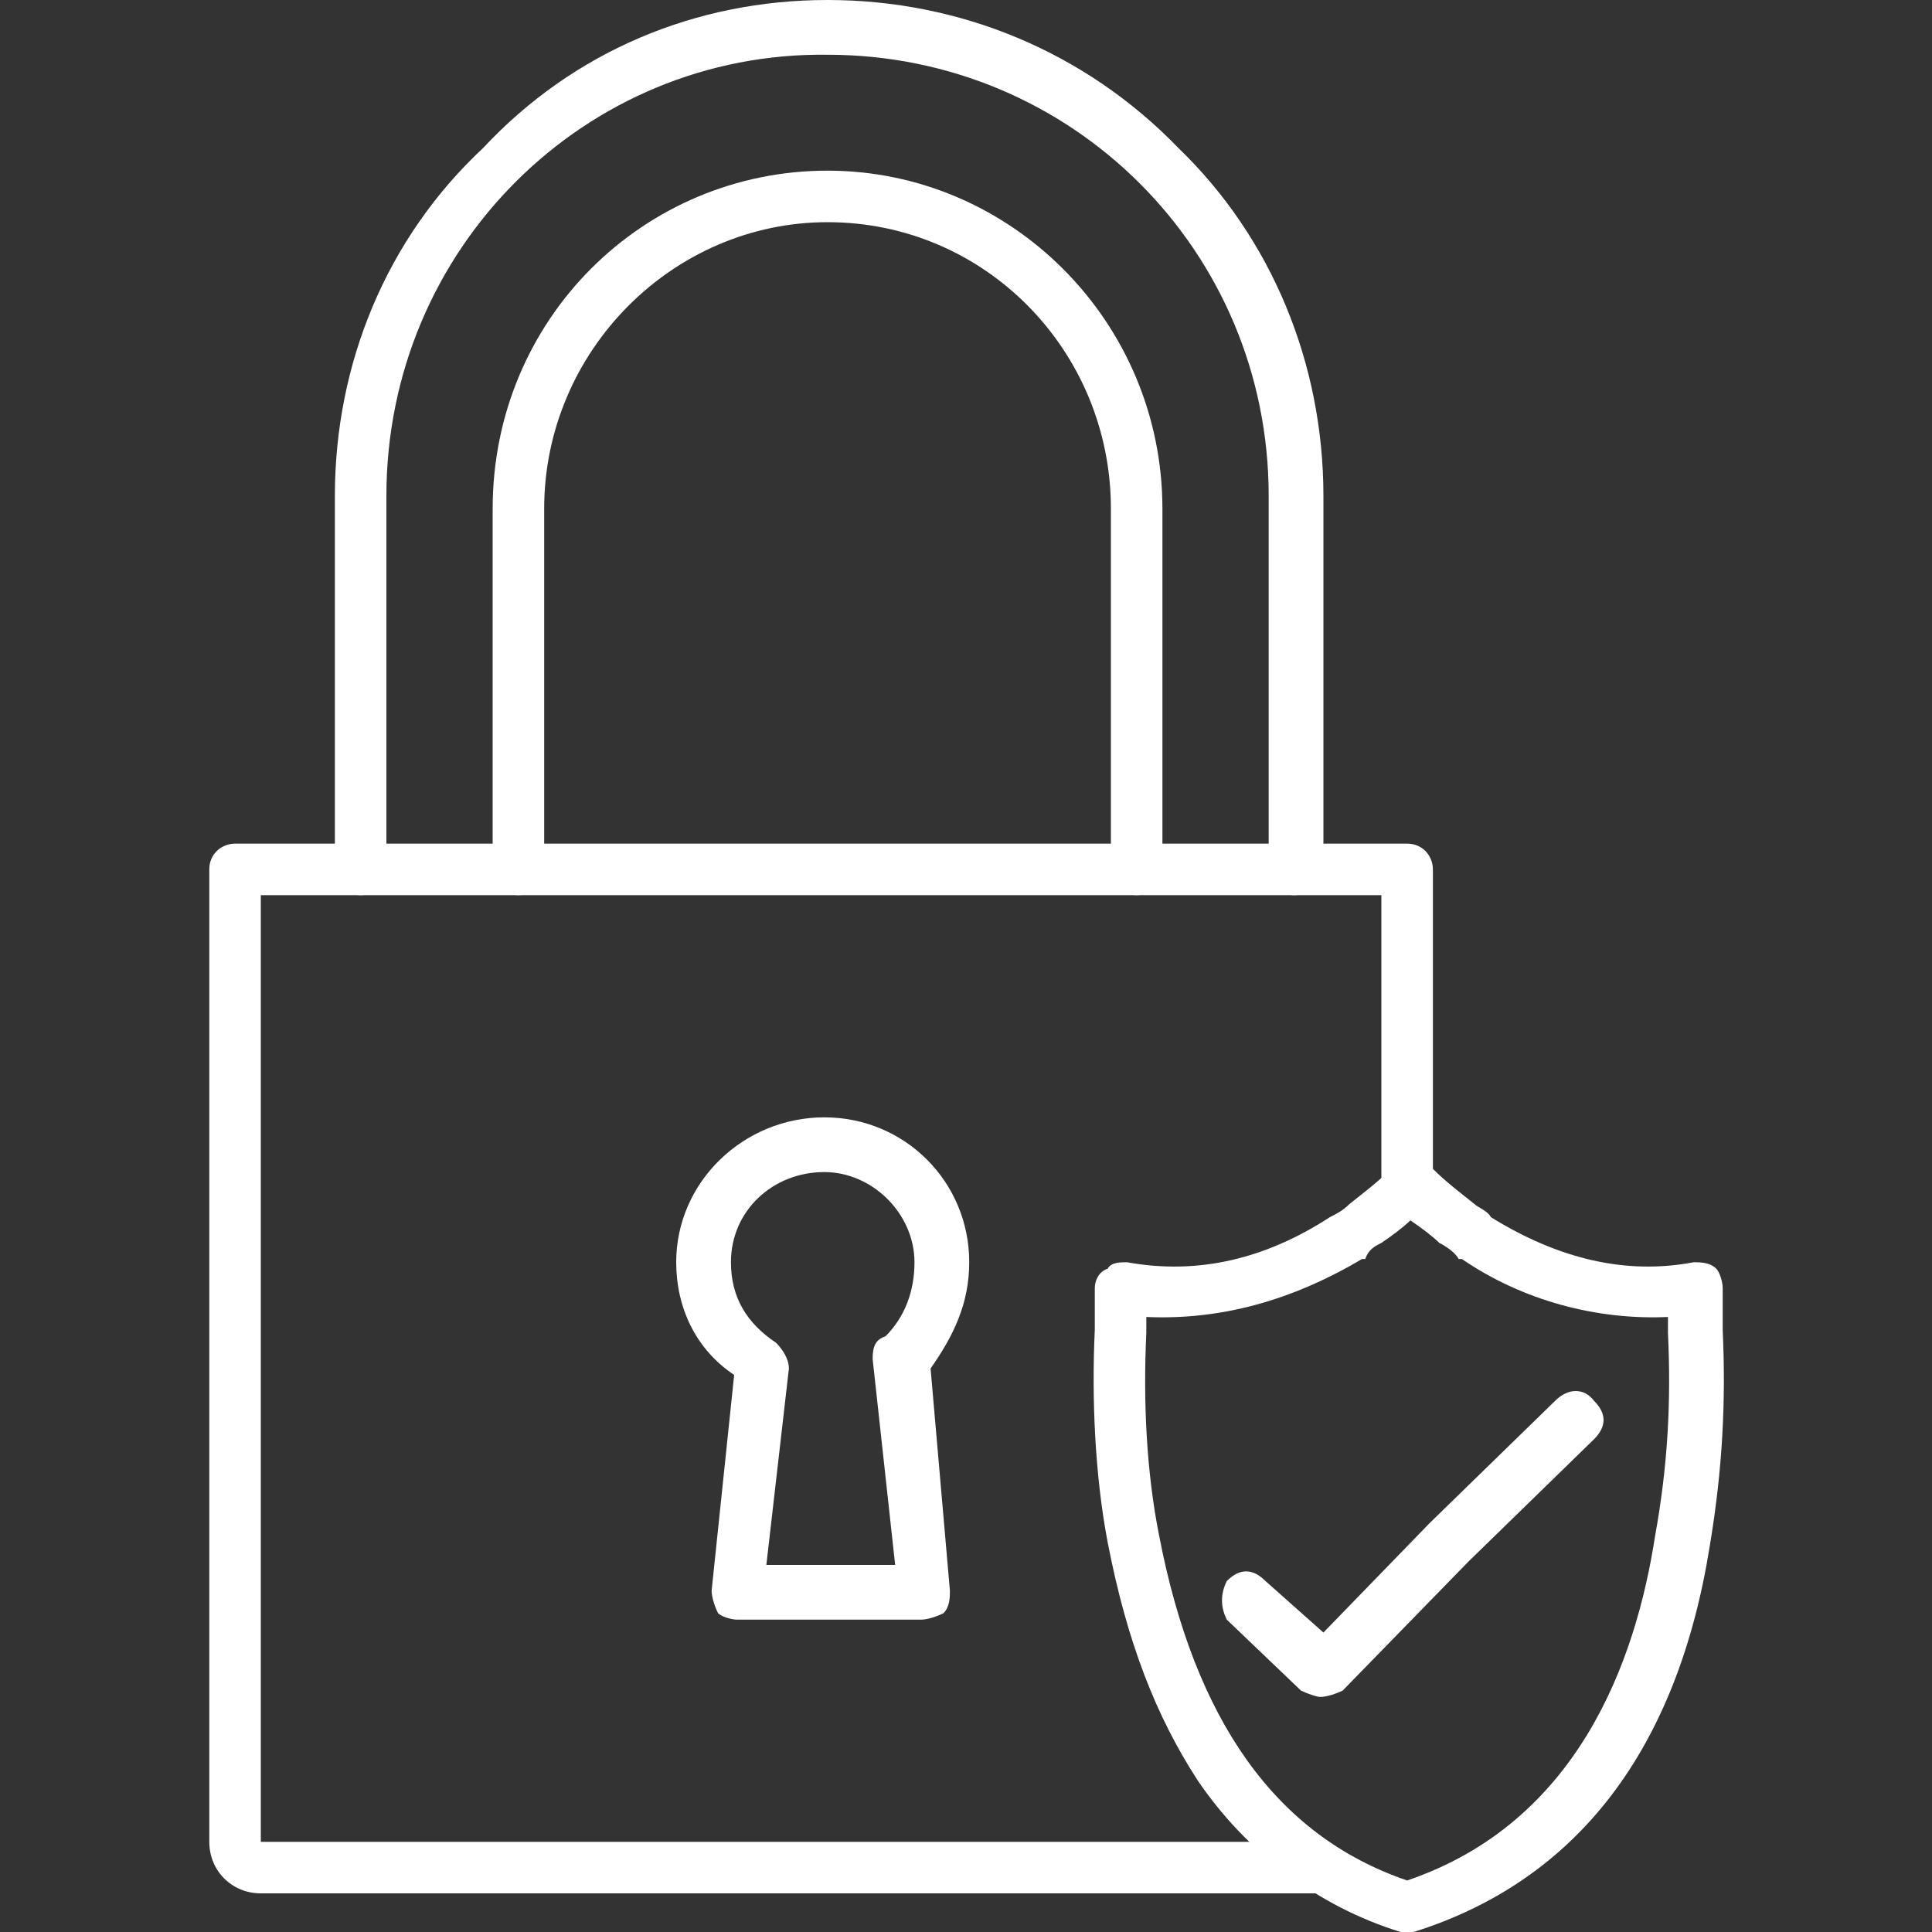 <?xml version="1.0" encoding="utf-8"?>
<!-- Generator: Adobe Illustrator 26.0.2, SVG Export Plug-In . SVG Version: 6.00 Build 0)  -->
<svg version="1.1" id="Layer_1" xmlns="http://www.w3.org/2000/svg" xmlns:xlink="http://www.w3.org/1999/xlink" x="0px" y="0px"
	 viewBox="0 0 60 60" style="enable-background:new 0 0 60 60;" xml:space="preserve">
<rect x="0" y="0" width="60" height="60" fill="#333333" stroke="none"/>
<style type="text/css">
	.st0{fill-rule:evenodd;clip-rule:evenodd;fill:#FFFFFF;}
</style>
<g>
	<path class="st0" d="M41,58.8H8.1c-0.9,0-1.6-0.7-1.6-1.6V27c0-0.5,0.4-0.8,0.8-0.8h36.4c0.5,0,0.8,0.4,0.8,0.8v9.8
		c0,0.5-0.4,0.8-0.8,0.8c-0.5,0-0.8-0.4-0.8-0.8v-9H8.1v29.4H41c0.5,0,0.8,0.4,0.8,0.8C41.8,58.5,41.5,58.8,41,58.8z"/>
	<path class="st0" d="M35.3,27.8c-0.5,0-0.8-0.4-0.8-0.8V15.8c0-4.9-3.9-8.9-8.8-8.9c-4.8,0-8.8,4-8.8,8.9V27c0,0.5-0.4,0.8-0.8,0.8
		c-0.5,0-0.8-0.4-0.8-0.8V15.8c0-5.9,4.7-10.5,10.4-10.5c5.7,0,10.4,4.7,10.4,10.5V27C36.1,27.4,35.7,27.8,35.3,27.8z"/>
	<path class="st0" d="M40.2,27.8c-0.5,0-0.8-0.4-0.8-0.8V15.4c0-7.6-6.1-13.7-13.7-13.7C18.2,1.6,12,7.7,12,15.4V27
		c0,0.5-0.4,0.8-0.8,0.8c-0.5,0-0.8-0.4-0.8-0.8V15.4c0-4.1,1.6-8,4.6-10.8C17.8,1.6,21.6,0,25.7,0c4.1,0,8,1.6,10.9,4.6
		c2.9,2.8,4.5,6.7,4.5,10.8V27C41,27.4,40.7,27.8,40.2,27.8z"/>
	<path class="st0" d="M28.6,50.3h-5.7c-0.2,0-0.5-0.1-0.6-0.2c-0.1-0.2-0.2-0.5-0.2-0.7l0.7-6.7c-1.2-0.8-1.8-2.1-1.8-3.5
		c0-2.5,2.1-4.5,4.6-4.5c2.5,0,4.5,2,4.5,4.5c0,1.3-0.5,2.3-1.2,3.3l0.6,6.9c0,0.2,0,0.5-0.2,0.7C29.1,50.2,28.8,50.3,28.6,50.3z
		 M23.8,48.6h4l-0.7-6.4c0-0.4,0.1-0.6,0.4-0.7c0.6-0.6,0.9-1.4,0.9-2.3c0-1.5-1.3-2.8-2.8-2.8c-1.6,0-2.9,1.2-2.9,2.8
		c0,1.1,0.5,1.9,1.4,2.5c0.2,0.2,0.4,0.5,0.4,0.8L23.8,48.6z"/>
	<path class="st0" d="M43.7,60c0,0-0.1,0-0.2,0c-2.6-0.8-4.8-2.5-6.3-4.7c-1.3-2-2.2-4.3-2.8-7.4c-0.4-2.1-0.5-4.5-0.4-6.6V40
		c0-0.2,0.1-0.5,0.4-0.6c0.1-0.2,0.4-0.2,0.6-0.2c2.2,0.4,4.3-0.1,6.3-1.4c0.2-0.1,0.4-0.2,0.6-0.4c0.5-0.4,0.9-0.7,1.3-1.1
		c0.1-0.2,0.4-0.4,0.6-0.4c0.2,0,0.5,0.1,0.7,0.4c0.4,0.4,0.8,0.7,1.3,1.1c0.1,0.1,0.4,0.2,0.5,0.4c2.1,1.3,4.2,1.8,6.3,1.4
		c0.2,0,0.5,0,0.7,0.2c0.1,0.1,0.2,0.4,0.2,0.6v1.3c0.1,2.2,0,4.3-0.4,6.7C52.1,54.3,49,58.4,43.9,60C43.9,60,43.8,60,43.7,60z
		 M35.6,40.9v0.5c-0.1,2.1,0,4.3,0.4,6.3c1.1,5.7,3.6,9.3,7.7,10.7c5.3-1.8,7.1-6.8,7.7-10.7c0.4-2.2,0.5-4.2,0.4-6.3
		c0-0.1,0-0.1,0-0.1v-0.4c-2.2,0.1-4.5-0.5-6.4-1.8c-0.1,0-0.1,0-0.1,0c-0.1-0.2-0.4-0.4-0.6-0.5c-0.2-0.2-0.6-0.5-0.9-0.7
		c-0.2,0.2-0.6,0.5-0.9,0.7c-0.2,0.1-0.4,0.2-0.5,0.5c-0.1,0-0.1,0-0.1,0C40.1,40.4,37.9,41,35.6,40.9z"/>
	<path class="st0" d="M41,52.7c-0.1,0-0.4-0.1-0.6-0.2l-2.3-2.2c-0.2-0.4-0.2-0.8,0-1.2c0.4-0.4,0.8-0.4,1.2,0l1.8,1.6l3.3-3.4
		l3.9-3.8c0.4-0.4,0.9-0.4,1.2,0c0.4,0.4,0.4,0.8,0,1.2l-3.9,3.8l-3.9,4C41.5,52.6,41.2,52.7,41,52.7z"/>
</g>
</svg>
